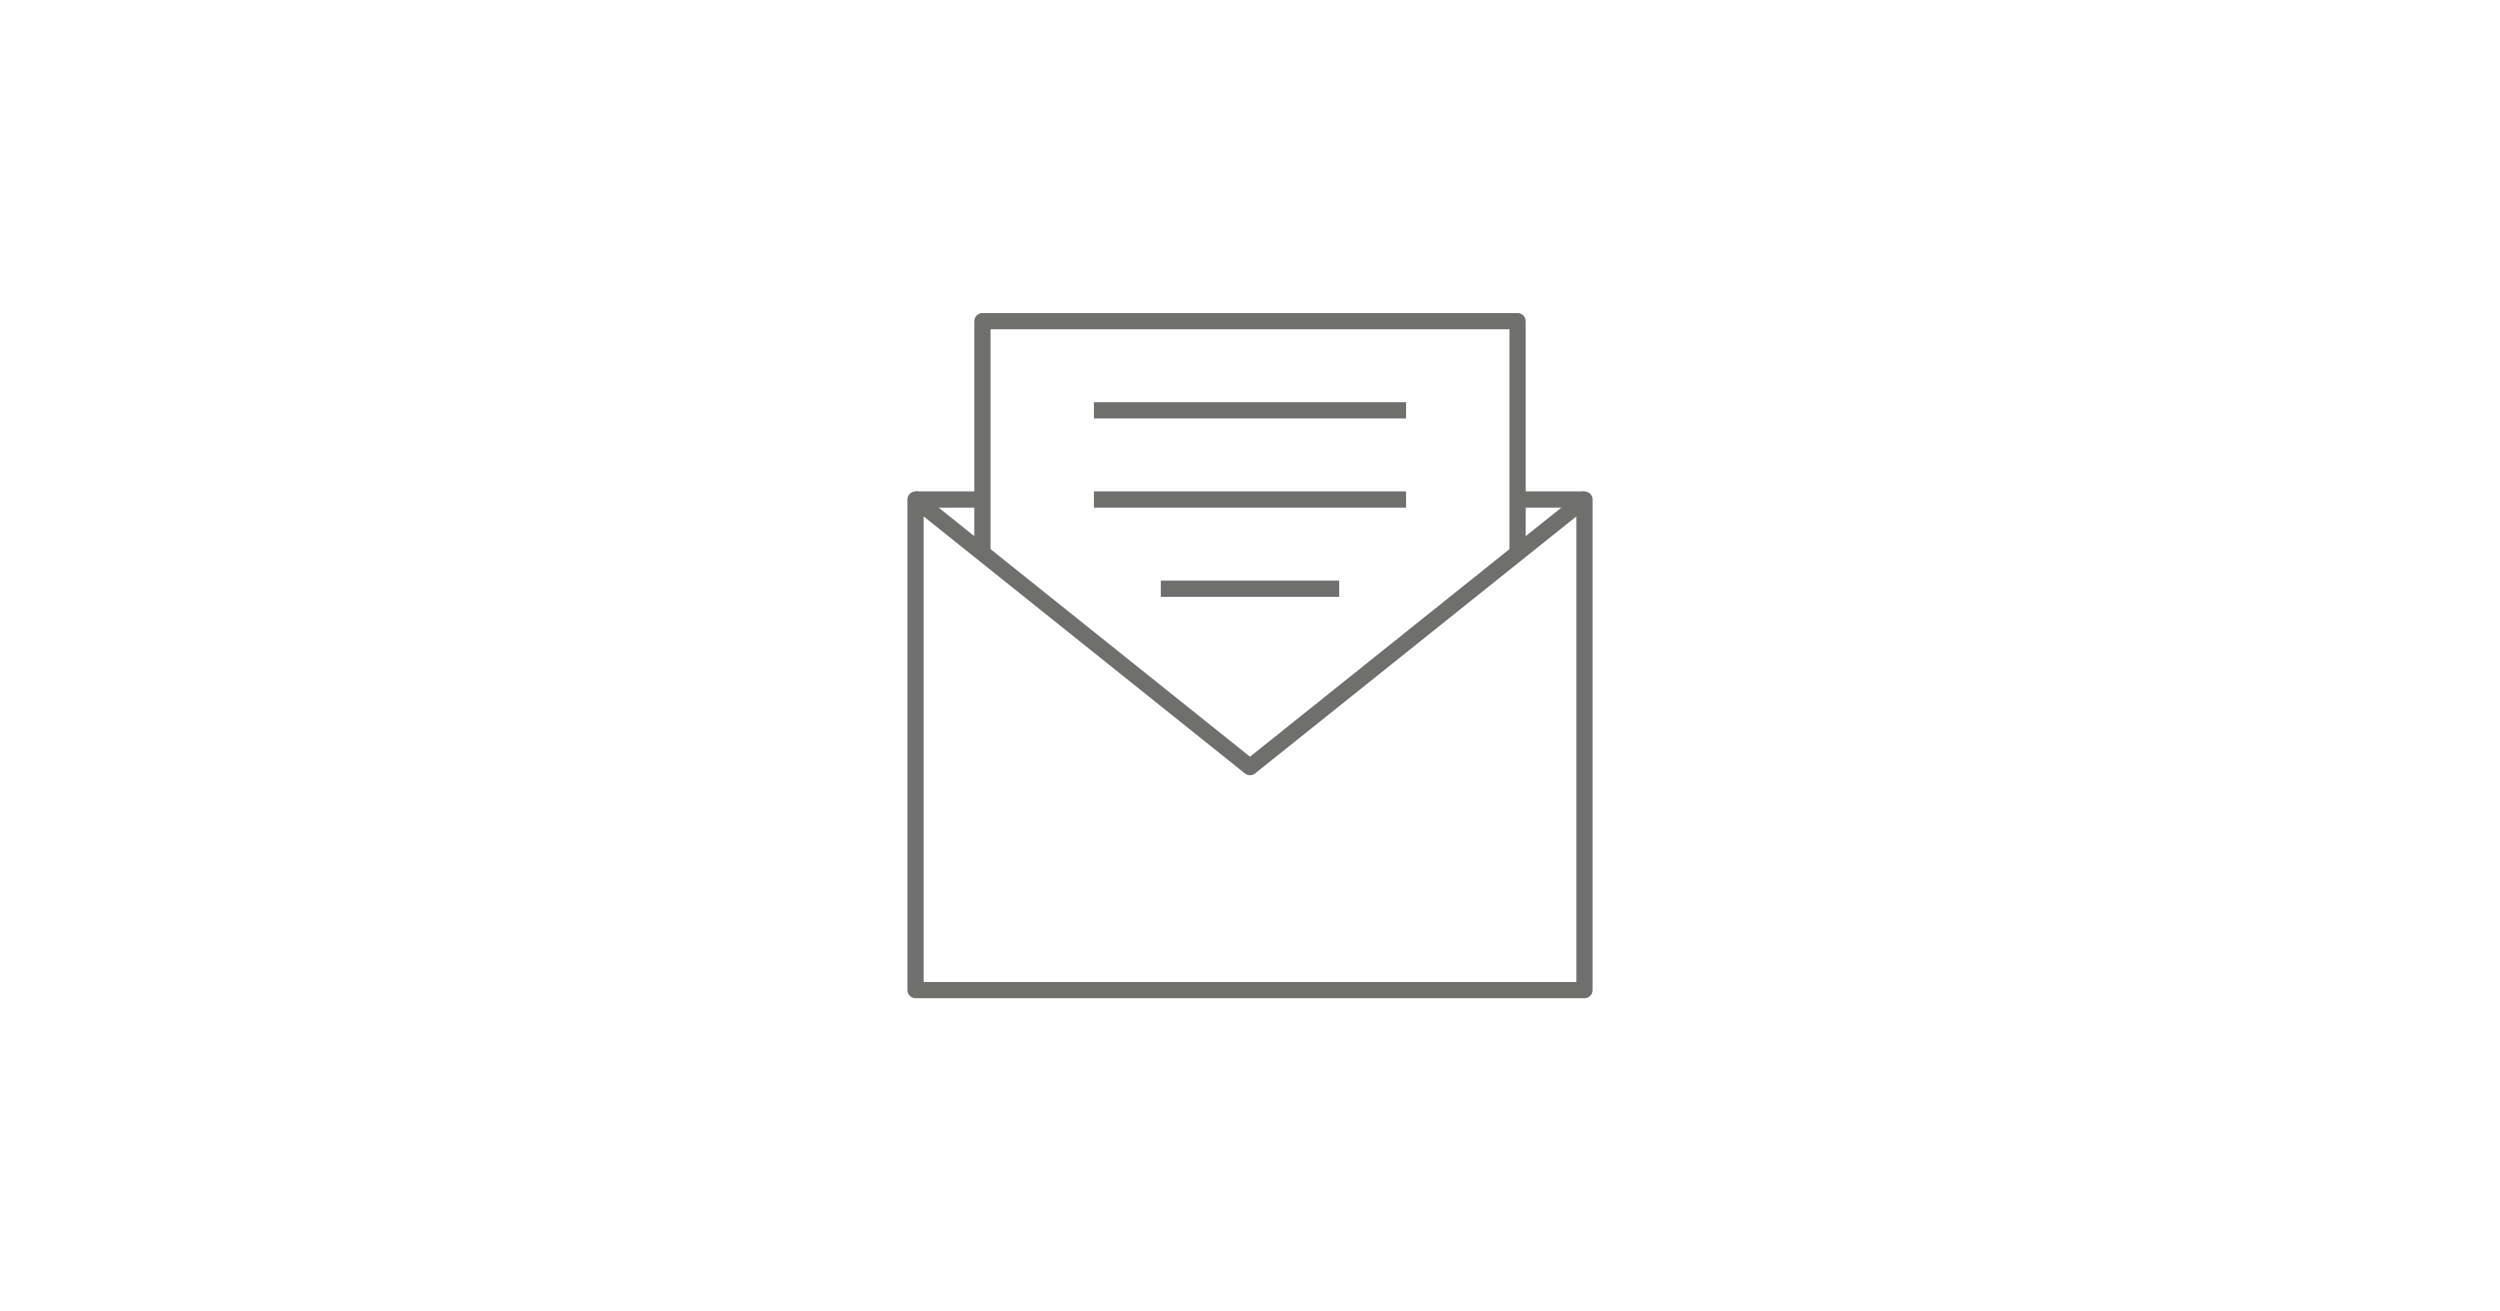 <?xml version="1.0" encoding="UTF-8"?> <svg xmlns="http://www.w3.org/2000/svg" id="Capa_1" data-name="Capa 1" viewBox="0 0 339 177.805"><defs><style>.cls-1{fill:none;stroke:#6f6f6e;stroke-linejoin:round;stroke-width:2.2px;}</style></defs><title>iconos</title><polygon class="cls-1" points="169.5 104.02 124.146 67.737 124.146 134.257 214.854 134.257 214.854 67.737 169.5 104.02"></polygon><polyline class="cls-1" points="133.217 74.994 133.217 43.548 205.783 43.548 205.783 74.994"></polyline><line class="cls-1" x1="214.854" y1="67.737" x2="205.783" y2="67.737"></line><line class="cls-1" x1="124.146" y1="67.737" x2="133.217" y2="67.737"></line><line class="cls-1" x1="148.335" y1="55.642" x2="190.665" y2="55.642"></line><line class="cls-1" x1="148.335" y1="67.737" x2="190.665" y2="67.737"></line><line class="cls-1" x1="157.406" y1="79.831" x2="181.594" y2="79.831"></line></svg> 